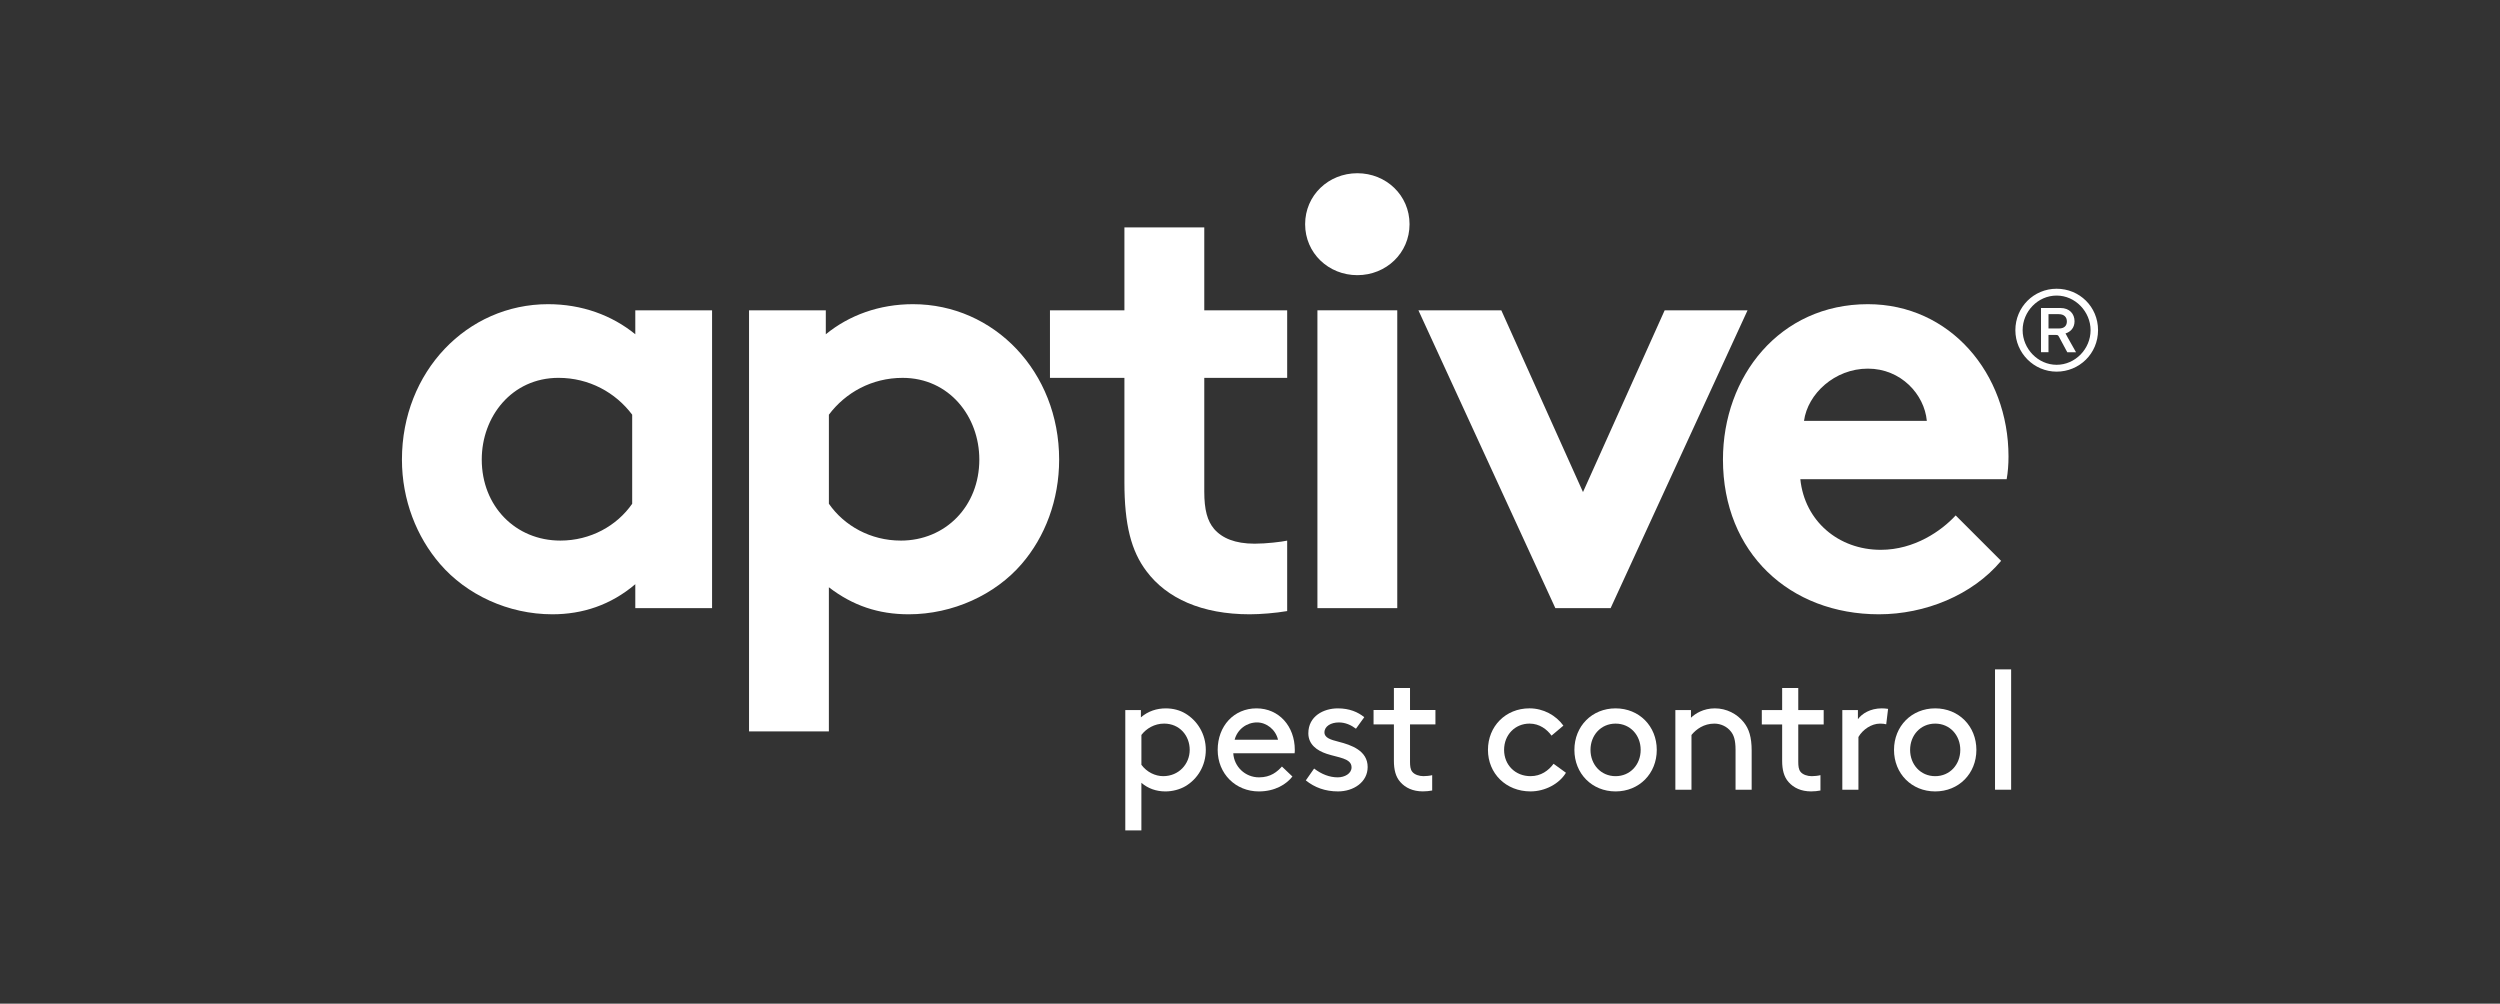 <?xml version="1.0" encoding="UTF-8"?>
<svg id="Layer_1" xmlns="http://www.w3.org/2000/svg" viewBox="0 0 1370 550">
  <rect x="0" y="0" width="1370" height="550" fill="#333333" stroke="none"/>
  <defs>
    <style>
      .cls-1 {
        fill: #fff;
      }
    </style>
  </defs>
  <g>
    <path class="cls-1" d="M625.49,455.05h-8.83v-65.94h8.55v4c3.99-3.44,8.73-4.92,13.65-4.92,4.09,0,7.71,1.02,10.68,2.78,6.59,3.9,11.24,11.24,11.24,19.97s-4.56,15.98-11.15,19.88c-2.97,1.76-7.06,2.88-10.96,2.88-5.2,0-9.66-1.68-13.19-4.73v26.1h0s0-.01,0-.01ZM625.49,419.11c2.97,4,7.52,6.22,11.98,6.22,8.45,0,14.49-6.59,14.49-14.4s-5.57-14.4-14.02-14.4c-5.3,0-9.75,2.7-12.45,6.22v16.35h0Z"/>
    <path class="cls-1" d="M675.83,412.8c.46,7.33,6.5,13.19,14.12,13.19,6.5,0,10.03-3.16,12.54-5.94l5.76,5.48c-3.25,4.18-9.47,8.17-18.39,8.17-12.73,0-22.57-9.66-22.57-22.76s8.91-22.76,21.27-22.76,20.99,9.85,20.99,22.76c0,.37,0,1.02-.1,1.86h-33.62,0ZM676.57,405.36h23.78c-1.3-5.58-6.32-9.47-11.51-9.47-5.67,0-10.77,3.81-12.26,9.47h0Z"/>
    <path class="cls-1" d="M720.13,421.16c4.09,3.16,8.55,4.83,12.91,4.83,3.81,0,7.61-2.04,7.61-5.48,0-5.02-7.25-5.29-13.65-7.43-5.29-1.76-10.03-5.11-10.03-11.24,0-9.38,8.36-13.65,16.16-13.65,6.41,0,11.05,2.04,14.49,4.83l-4.55,6.32c-2.7-2.04-5.85-3.44-9.38-3.44-4.27,0-7.89,2.04-7.89,5.48,0,2.97,3.44,4,7.8,5.11,6.87,1.76,15.88,4.83,15.88,13.84,0,8.27-7.71,13.37-16.25,13.37-6.97,0-12.82-2.14-17.64-6.04l4.55-6.5h0Z"/>
    <path class="cls-1" d="M858.13,423.48c-3.62,6.04-11.43,10.21-19.41,10.21-13.47,0-23.32-9.85-23.32-22.76s9.66-22.76,22.76-22.76c7.61,0,14.49,3.81,18.58,9.47l-6.5,5.48c-2.42-3.34-6.5-6.59-12.07-6.59-7.89,0-13.93,6.13-13.93,14.4s6.13,14.4,14.49,14.4c5.75,0,9.85-3.06,12.63-6.78l6.78,4.92Z"/>
    <path class="cls-1" d="M885.34,388.18c12.91,0,22.57,9.75,22.57,22.76s-9.66,22.76-22.57,22.76-22.57-9.75-22.57-22.76,9.66-22.76,22.57-22.76ZM885.34,425.34c8.08,0,13.75-6.41,13.75-14.4s-5.67-14.4-13.75-14.4-13.75,6.41-13.75,14.4,5.67,14.4,13.75,14.4Z"/>
    <path class="cls-1" d="M926.67,393.29c2.32-2.23,6.78-5.11,13.09-5.11s12.17,2.97,15.88,7.71c2.79,3.53,4.27,7.99,4.27,15.51v21.36h-8.83v-21.82c0-5.58-1.02-8.18-2.6-10.13-2.04-2.6-5.39-4.27-9.01-4.27-5.76,0-9.93,3.06-12.54,6.22v30h-8.83v-43.66h8.55v4.18h0Z"/>
    <path class="cls-1" d="M1033.65,396.91c-1.02-.28-2.04-.37-3.44-.37-4.55,0-9.38,3.16-11.79,7.33v28.89h-8.83v-43.66h8.55v5.02c2.14-2.97,6.69-5.94,13.09-5.94.93,0,2.41.1,3.44.28l-1.02,8.45h0Z"/>
    <path class="cls-1" d="M1060.49,388.18c12.91,0,22.57,9.75,22.57,22.76s-9.66,22.76-22.57,22.76-22.57-9.75-22.57-22.76,9.66-22.76,22.57-22.76ZM1060.49,425.34c8.08,0,13.75-6.41,13.75-14.4s-5.67-14.4-13.75-14.4-13.75,6.41-13.75,14.4,5.67,14.4,13.75,14.4Z"/>
    <path class="cls-1" d="M1093.27,366.82h8.83v65.94h-8.83v-65.94Z"/>
    <path class="cls-1" d="M784.85,424.78c-1.3.37-3.52.55-4.82.55-2.32,0-4.83-.83-6.04-2.32-1.12-1.3-1.3-3.25-1.3-5.58v-20.44h13.93v-7.89h-13.93v-12.07h-8.83v12.07h-11.15v7.89h11.15v19.97c0,4.73.93,8.73,3.53,11.61,2.78,3.16,6.87,5.11,12.35,5.11,1.76,0,3.58-.19,5.1-.48v-8.43h0Z"/>
    <path class="cls-1" d="M997.62,424.78c-1.3.37-3.53.56-4.83.56-2.32,0-4.83-.83-6.04-2.32-1.12-1.3-1.3-3.25-1.3-5.58v-20.44h13.93v-7.89h-13.93v-12.07h-8.83v12.07h-11.15v7.89h11.15v19.97c0,4.73.93,8.73,3.53,11.61,2.79,3.16,6.87,5.11,12.35,5.11,1.76,0,3.59-.19,5.11-.49v-8.43h0Z"/>
  </g>
  <g>
    <path class="cls-1" d="M1104.42,180.94c0-12.65,10.07-22.71,22.6-22.71s22.71,9.83,22.71,22.71-10.3,22.72-22.71,22.72-22.6-10.18-22.6-22.72ZM1145.64,180.94c0-10.07-8.33-18.97-18.62-18.97s-18.62,8.78-18.62,18.97,8.44,18.97,18.62,18.97,18.62-8.66,18.62-18.97h0ZM1122.57,183.52v9.49h-4.1v-24.23h10.66c5.03,0,7.72,3.27,7.72,7.26,0,3.75-2.34,5.86-4.92,6.68v.12c.35.46.46.82,1.17,2.11l4.56,8.08h-4.79l-4.58-8.54c-.46-.83-.71-.94-1.64-.94h-4.1s0-.01,0-.01ZM1122.57,180.01h5.74c2.93,0,4.34-1.52,4.34-3.87s-1.52-3.98-4.45-3.98h-5.62v7.85h0Z"/>
    <g>
      <path class="cls-1" d="M346.45,276.05c-8.41,12.12-22.88,20.19-39.37,20.19-24.57,0-43.08-18.85-43.08-44.42,0-23.56,16.49-44.76,42.06-44.76,16.83,0,31.3,8.08,40.38,20.19v48.79h0ZM348.14,183.18c-12.79-10.43-29.28-16.49-47.79-16.49-44.42,0-80.09,37.02-80.09,85.14,0,22.21,8.08,42.4,20.86,57.21,14.47,16.83,37.35,27.59,61.59,27.59,16.49,0,31.97-5.05,45.43-16.49v13.12h42.07v-163.21h-42.07v13.12h0Z"/>
      <path class="cls-1" d="M493.6,296.24c-16.49,0-30.96-8.08-39.37-20.19v-48.79c9.08-12.12,23.56-20.19,40.38-20.19,25.57,0,42.06,21.2,42.06,44.76,0,25.57-18.51,44.42-43.08,44.42M500.33,166.69c-18.51,0-35,6.05-47.79,16.49v-13.12h-42.07v230.75h43.75v-78.99c13.12,10.1,27.25,14.81,43.74,14.81,24.23,0,47.45-10.77,61.92-27.59,12.79-14.81,20.53-35,20.53-57.21,0-48.12-35.67-85.14-80.09-85.14"/>
    </g>
    <rect class="cls-1" x="721.95" y="170.05" width="43.75" height="163.21"/>
    <path class="cls-1" d="M743.82,150.79c15.81,0,28.61-12.12,28.61-27.93s-12.79-27.93-28.61-27.93-28.61,12.12-28.61,27.93,12.79,27.93,28.61,27.93"/>
    <polygon class="cls-1" points="912.24 170.05 867.48 269.66 822.72 170.05 777.29 170.05 852.33 333.26 882.62 333.26 957.66 170.05 912.24 170.05"/>
    <g>
      <path class="cls-1" d="M988.6,230.62c2.02-14.81,16.83-28.61,35-28.61s30.96,14.13,32.3,28.61h-67.3ZM1100.66,250.14c0-45.43-31.97-83.45-77.06-83.45-48.46,0-79.42,39.71-79.42,85.14,0,51.15,36.68,84.8,85.47,84.8,25.24,0,51.15-10.43,66.96-29.28l-24.9-24.9c-7.74,8.41-22.54,18.85-41.05,18.85-23.22,0-41.73-15.81-44.08-38.7h113.07c.67-3.7,1.01-8.08,1.01-12.45"/>
      <path class="cls-1" d="M659.93,124.62h-43.75v45.43h-40.8v37.02h40.8v57.21c0,23.22,3.7,37.69,12.12,48.79,11.1,14.81,30.29,23.56,56.54,23.56,5.92,0,14.17-.67,20.53-1.76v-38.61c-3.03.67-11.44,1.68-17.83,1.68-10.77,0-17.83-3.03-22.21-8.08-3.7-4.37-5.39-10.43-5.39-20.53v-62.25h45.43v-37.02h-45.43v-45.43h0Z"/>
    </g>
  </g>
</svg>
